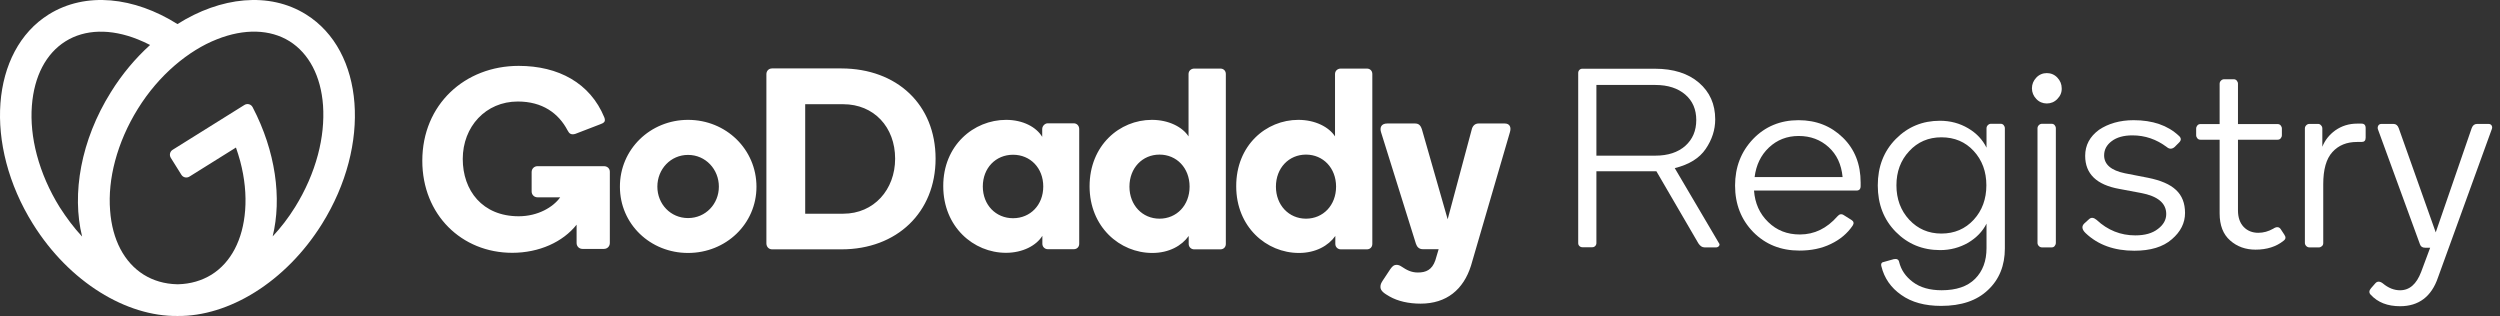 <svg width="269" height="34" viewBox="0 0 269 34" fill="none" xmlns="http://www.w3.org/2000/svg">
<rect x="0" y="0" width="269" height="34" fill="#333333" stroke="none"/>
<g clipPath="url(#clip0_2_19)">
<path d="M32.931 1.554C28.966 -0.922 23.739 -0.339 19.095 2.59C14.435 -0.339 9.224 -0.922 5.243 1.554C-1.019 5.47 -1.78 15.568 3.544 24.096C7.476 30.391 13.626 34.064 19.095 33.999C24.565 34.064 30.714 30.391 34.646 24.096C39.97 15.568 39.209 5.47 32.931 1.554ZM6.425 22.299C5.308 20.503 4.483 18.61 3.965 16.668C3.479 14.84 3.301 13.043 3.431 11.36C3.674 8.205 4.952 5.761 7.04 4.451C9.127 3.14 11.894 3.059 14.839 4.24C15.276 4.418 15.713 4.613 16.15 4.839C14.58 6.263 13.14 7.962 11.927 9.92C8.69 15.098 7.703 20.859 8.836 25.455C7.946 24.5 7.153 23.432 6.425 22.299ZM34.209 16.652C33.691 18.594 32.866 20.487 31.75 22.283C31.038 23.432 30.228 24.484 29.338 25.439C30.342 21.329 29.662 16.28 27.186 11.538C27.008 11.199 26.604 11.101 26.296 11.296L18.577 16.118C18.286 16.296 18.189 16.684 18.383 16.992L19.516 18.804C19.694 19.096 20.082 19.193 20.39 18.998L25.39 15.875C25.552 16.361 25.714 16.846 25.843 17.332C26.329 19.16 26.507 20.956 26.377 22.639C26.134 25.795 24.856 28.238 22.768 29.549C21.717 30.196 20.503 30.552 19.192 30.585C19.16 30.585 19.128 30.585 19.111 30.585C19.079 30.585 19.063 30.585 19.03 30.585C17.703 30.552 16.49 30.196 15.454 29.549C13.367 28.238 12.072 25.795 11.846 22.639C11.716 20.94 11.894 19.16 12.38 17.332C12.897 15.39 13.723 13.496 14.839 11.7C15.956 9.904 17.299 8.334 18.82 7.024C20.26 5.794 21.781 4.839 23.351 4.224C26.28 3.059 29.063 3.14 31.151 4.435C33.238 5.745 34.533 8.189 34.759 11.344C34.873 13.043 34.695 14.823 34.209 16.652Z" fill="white"/>
<path d="M74.033 12.897C78.127 12.897 81.396 16.069 81.396 20.098C81.396 24.095 78.111 27.218 74.033 27.218C69.972 27.218 66.703 24.111 66.703 20.098C66.686 16.069 69.972 12.897 74.033 12.897ZM74.033 23.464C75.927 23.464 77.35 21.943 77.35 20.082C77.35 18.221 75.927 16.668 74.033 16.668C72.156 16.668 70.732 18.205 70.732 20.082C70.732 21.959 72.156 23.464 74.033 23.464ZM100.669 17.072C100.669 22.849 96.51 26.83 90.539 26.83H83.079C82.723 26.83 82.464 26.555 82.464 26.183V7.978C82.464 7.638 82.707 7.363 83.079 7.363H90.539C96.526 7.379 100.669 11.263 100.669 17.072ZM96.316 17.072C96.316 13.674 94.034 11.214 90.733 11.214H86.639V22.995H90.733C94.034 22.995 96.316 20.406 96.316 17.072ZM108.258 12.897C110.071 12.897 111.511 13.674 112.142 14.726V13.884C112.142 13.544 112.449 13.269 112.725 13.269H115.54C115.88 13.269 116.123 13.544 116.123 13.884V26.231C116.123 26.571 115.88 26.814 115.54 26.814H112.741C112.433 26.814 112.158 26.571 112.158 26.231V25.374C111.511 26.425 110.038 27.202 108.242 27.202C104.747 27.202 101.494 24.403 101.494 20.034C101.478 15.648 104.763 12.897 108.258 12.897ZM109.003 23.48C110.864 23.48 112.255 22.056 112.255 20.066C112.255 18.076 110.864 16.651 109.003 16.651C107.142 16.651 105.75 18.076 105.75 20.066C105.75 22.056 107.158 23.48 109.003 23.48ZM123.939 12.897C125.767 12.897 127.24 13.674 127.887 14.677V7.962C127.887 7.622 128.162 7.379 128.502 7.379H131.318C131.658 7.379 131.9 7.622 131.9 7.962V26.247C131.9 26.587 131.658 26.83 131.318 26.83H128.486C128.178 26.83 127.903 26.587 127.903 26.247V25.39C127.159 26.442 125.783 27.218 123.987 27.218C120.492 27.218 117.239 24.419 117.239 20.05C117.239 15.648 120.46 12.897 123.939 12.897ZM124.764 23.529C126.609 23.529 128 22.089 128 20.082C128 18.076 126.609 16.635 124.764 16.635C122.919 16.635 121.528 18.076 121.528 20.082C121.528 22.073 122.919 23.529 124.764 23.529ZM139.7 12.897C141.529 12.897 143.001 13.674 143.648 14.677V7.962C143.648 7.622 143.924 7.379 144.263 7.379H147.079C147.419 7.379 147.662 7.622 147.662 7.962V26.247C147.662 26.587 147.419 26.83 147.079 26.83H144.263C143.956 26.83 143.681 26.587 143.681 26.247V25.39C142.936 26.442 141.561 27.218 139.765 27.218C136.269 27.218 133.017 24.419 133.017 20.05C133.001 15.648 136.221 12.897 139.7 12.897ZM140.525 23.529C142.37 23.529 143.762 22.089 143.762 20.082C143.762 18.076 142.37 16.635 140.525 16.635C138.681 16.635 137.289 18.076 137.289 20.082C137.289 22.073 138.681 23.529 140.525 23.529ZM161.902 13.286H159.102C158.665 13.286 158.439 13.593 158.358 13.933L155.769 23.594L153.002 13.933C152.84 13.415 152.597 13.286 152.225 13.286H149.28C148.584 13.286 148.455 13.755 148.6 14.224L152.354 26.231C152.468 26.571 152.694 26.814 153.099 26.814H154.798L154.442 28.011C154.086 29.047 153.422 29.322 152.565 29.322C151.82 29.322 151.335 29.031 150.817 28.691C150.623 28.561 150.461 28.497 150.267 28.497C150.008 28.497 149.846 28.61 149.603 28.95L148.778 30.196C148.616 30.455 148.535 30.6 148.535 30.875C148.535 31.312 148.972 31.587 149.506 31.895C150.413 32.413 151.578 32.672 152.856 32.672C155.656 32.672 157.468 31.151 158.277 28.594L162.468 14.224C162.63 13.69 162.452 13.286 161.902 13.286ZM62.042 24.176C60.57 26.037 58.013 27.202 55.116 27.202C49.679 27.202 45.44 23.108 45.44 17.299C45.44 11.247 50.019 7.088 55.812 7.088C60.084 7.088 63.499 8.933 65.02 12.622C65.068 12.735 65.085 12.832 65.085 12.93C65.085 13.108 64.971 13.237 64.599 13.367L61.913 14.402C61.702 14.467 61.524 14.467 61.395 14.402C61.249 14.338 61.168 14.208 61.071 14.03C60.1 12.185 58.369 10.923 55.715 10.923C52.268 10.923 49.792 13.625 49.792 17.105C49.792 20.487 51.896 23.27 55.812 23.27C57.867 23.27 59.518 22.299 60.278 21.231H57.835C57.479 21.231 57.204 20.956 57.204 20.6V18.512C57.204 18.156 57.479 17.881 57.835 17.881H64.987C65.343 17.881 65.618 18.124 65.618 18.48V26.15C65.618 26.506 65.343 26.782 64.987 26.782H62.673C62.317 26.782 62.042 26.506 62.042 26.15V24.176Z" fill="white"/>
<path d="M184.67 26.619H183.408C183.149 26.619 182.939 26.473 182.744 26.182L178.23 18.431H171.773V26.15C171.773 26.279 171.724 26.392 171.644 26.473C171.546 26.57 171.449 26.603 171.32 26.603H170.268C170.139 26.603 170.025 26.554 169.944 26.473C169.847 26.376 169.815 26.279 169.815 26.15V7.848C169.815 7.718 169.863 7.605 169.944 7.524C170.041 7.427 170.139 7.395 170.268 7.395H178.068C180.058 7.395 181.644 7.896 182.809 8.899C183.974 9.903 184.557 11.213 184.557 12.848C184.557 13.964 184.217 15.016 183.537 16.02C182.858 17.023 181.757 17.703 180.204 18.091L184.961 26.166C185.042 26.263 185.042 26.36 184.961 26.473C184.897 26.554 184.783 26.619 184.67 26.619ZM178.116 16.748C179.476 16.748 180.544 16.392 181.337 15.696C182.129 14.984 182.518 14.062 182.518 12.913C182.518 11.78 182.129 10.857 181.337 10.178C180.544 9.498 179.476 9.142 178.116 9.142H171.773V16.748H178.116Z" fill="white"/>
<path d="M193.522 12.932C195.431 12.932 197.017 13.563 198.295 14.809C199.574 16.055 200.205 17.673 200.205 19.647V20.019C200.205 20.343 200.059 20.505 199.752 20.505H188.732C188.829 21.864 189.331 22.997 190.253 23.887C191.175 24.793 192.308 25.23 193.667 25.23C195.221 25.23 196.564 24.583 197.713 23.272C197.923 23.029 198.15 22.981 198.409 23.159L199.234 23.677C199.461 23.822 199.509 24.032 199.347 24.275C198.781 25.117 197.988 25.78 197.001 26.25C196.014 26.735 194.881 26.962 193.619 26.962C191.612 26.962 189.962 26.298 188.651 24.971C187.356 23.644 186.693 21.977 186.693 19.971C186.693 17.98 187.34 16.314 188.635 14.954C189.929 13.611 191.564 12.932 193.522 12.932ZM198.263 19.049C198.134 17.689 197.632 16.621 196.758 15.828C195.884 15.035 194.816 14.631 193.538 14.631C192.276 14.631 191.208 15.052 190.334 15.877C189.46 16.702 188.958 17.77 188.797 19.049H198.263Z" fill="white"/>
<path d="M208.927 31.231C210.496 31.231 211.694 30.827 212.519 30.002C213.344 29.176 213.749 28.076 213.749 26.7V24.063C213.328 24.904 212.665 25.584 211.775 26.118C210.869 26.636 209.865 26.911 208.765 26.911C206.872 26.911 205.286 26.263 203.991 24.953C202.697 23.642 202.049 21.975 202.049 19.952C202.049 17.93 202.697 16.263 203.991 14.952C205.286 13.641 206.872 12.994 208.733 12.994C209.865 12.994 210.869 13.269 211.775 13.803C212.681 14.337 213.328 15.033 213.749 15.891V13.803C213.749 13.674 213.798 13.56 213.895 13.463C213.992 13.366 214.105 13.318 214.234 13.318H215.27C215.4 13.318 215.513 13.366 215.594 13.463C215.675 13.56 215.723 13.674 215.723 13.803V26.733C215.723 28.561 215.124 30.066 213.911 31.199C212.713 32.348 211.03 32.914 208.862 32.914C207.114 32.914 205.69 32.526 204.574 31.733C203.457 30.956 202.745 29.921 202.438 28.658C202.357 28.367 202.47 28.205 202.745 28.173L203.781 27.882C204.104 27.817 204.299 27.93 204.347 28.189C204.558 29.047 205.043 29.759 205.82 30.341C206.613 30.94 207.648 31.231 208.927 31.231ZM204.056 19.936C204.056 21.409 204.509 22.639 205.431 23.642C206.354 24.629 207.503 25.131 208.894 25.131C210.302 25.131 211.467 24.629 212.373 23.642C213.28 22.655 213.733 21.409 213.733 19.936C213.733 18.464 213.28 17.234 212.373 16.247C211.467 15.26 210.302 14.774 208.894 14.774C207.503 14.774 206.338 15.276 205.431 16.263C204.509 17.25 204.056 18.48 204.056 19.936Z" fill="white"/>
<path d="M221.371 10.649C221.064 10.972 220.675 11.134 220.238 11.134C219.801 11.134 219.413 10.972 219.106 10.649C218.798 10.325 218.636 9.937 218.636 9.5C218.636 9.063 218.798 8.674 219.106 8.351C219.413 8.027 219.801 7.865 220.238 7.865C220.675 7.865 221.064 8.027 221.371 8.351C221.678 8.674 221.84 9.063 221.84 9.5C221.856 9.937 221.695 10.325 221.371 10.649ZM220.756 26.62H219.72C219.591 26.62 219.478 26.572 219.381 26.475C219.284 26.378 219.235 26.264 219.235 26.135V13.804C219.235 13.675 219.284 13.561 219.381 13.464C219.478 13.367 219.591 13.319 219.72 13.319H220.756C220.886 13.319 220.999 13.367 221.08 13.464C221.161 13.561 221.209 13.675 221.209 13.804V26.135C221.209 26.264 221.161 26.378 221.08 26.475C220.999 26.572 220.902 26.62 220.756 26.62Z" fill="white"/>
<path d="M229.575 12.932C231.614 12.932 233.233 13.482 234.43 14.598C234.721 14.841 234.721 15.1 234.462 15.343L233.977 15.828C233.702 16.055 233.427 16.055 233.152 15.828C232.035 14.987 230.805 14.566 229.446 14.566C228.507 14.566 227.763 14.776 227.229 15.181C226.679 15.585 226.404 16.103 226.404 16.718C226.404 17.689 227.148 18.337 228.637 18.644L231.129 19.129C232.488 19.404 233.491 19.825 234.139 20.44C234.786 21.039 235.11 21.864 235.11 22.916C235.11 23.984 234.64 24.939 233.686 25.748C232.747 26.573 231.388 26.978 229.656 26.978C227.488 26.978 225.74 26.347 224.413 25.084C223.993 24.68 223.96 24.324 224.3 24.016L224.785 23.579C225.012 23.369 225.287 23.401 225.595 23.66C226.792 24.777 228.184 25.327 229.753 25.327C230.789 25.327 231.598 25.101 232.197 24.631C232.796 24.178 233.087 23.644 233.087 23.029C233.087 21.864 232.181 21.104 230.368 20.764L228.038 20.327C225.595 19.89 224.365 18.709 224.365 16.767C224.365 15.618 224.866 14.695 225.854 13.967C226.841 13.304 228.087 12.932 229.575 12.932Z" fill="white"/>
<path d="M238.832 22.962V15.033H236.76C236.631 15.033 236.517 14.984 236.437 14.887C236.356 14.79 236.307 14.677 236.307 14.547V13.835C236.307 13.706 236.356 13.592 236.437 13.495C236.517 13.398 236.631 13.35 236.76 13.35H238.832V9.013C238.832 8.883 238.88 8.77 238.977 8.673C239.074 8.576 239.188 8.527 239.317 8.527H240.353C240.482 8.527 240.595 8.576 240.676 8.673C240.757 8.77 240.806 8.883 240.806 9.013V13.35H245.078C245.207 13.35 245.321 13.398 245.401 13.495C245.482 13.592 245.531 13.706 245.531 13.835V14.547C245.531 14.677 245.482 14.79 245.401 14.887C245.321 14.984 245.207 15.033 245.078 15.033H240.806V22.638C240.806 23.399 241.016 23.997 241.421 24.418C241.825 24.839 242.359 25.049 242.99 25.049C243.541 25.049 244.075 24.904 244.592 24.612C244.948 24.37 245.24 24.386 245.418 24.677L245.79 25.243C245.984 25.518 245.952 25.729 245.709 25.907C244.932 26.538 243.913 26.862 242.699 26.862C241.631 26.862 240.709 26.538 239.964 25.875C239.204 25.211 238.832 24.24 238.832 22.962Z" fill="white"/>
<path d="M258.25 32.949C256.907 32.949 255.855 32.544 255.094 31.719C254.884 31.508 254.9 31.266 255.127 31.007L255.58 30.489C255.79 30.246 256.065 30.246 256.389 30.489C256.988 30.991 257.603 31.233 258.25 31.233C259.269 31.233 260.014 30.57 260.515 29.259L261.486 26.654H260.936C260.645 26.654 260.467 26.524 260.386 26.282L255.855 13.886C255.823 13.757 255.839 13.627 255.904 13.514C255.968 13.401 256.082 13.336 256.227 13.336H257.554C257.797 13.336 257.991 13.482 258.104 13.789L262.085 25.003L265.953 13.789C266.066 13.482 266.26 13.336 266.519 13.336H267.781C267.927 13.336 268.04 13.401 268.105 13.514C268.17 13.627 268.17 13.757 268.121 13.886L262.328 29.858C261.632 31.913 260.257 32.949 258.25 32.949Z" fill="white"/>
<path d="M253.638 13.301H254.091C254.398 13.301 254.544 13.463 254.544 13.786V14.822C254.544 15.129 254.398 15.275 254.107 15.275H253.622C252.505 15.275 251.631 15.631 250.968 16.359C250.304 17.087 249.981 18.236 249.981 19.822V26.166C249.981 26.295 249.932 26.408 249.835 26.489C249.738 26.57 249.641 26.619 249.527 26.619H248.492C248.362 26.619 248.249 26.57 248.152 26.473C248.055 26.376 248.006 26.263 248.006 26.133V13.819C248.006 13.689 248.055 13.576 248.152 13.479C248.249 13.382 248.362 13.333 248.492 13.333H249.43C249.544 13.333 249.657 13.382 249.738 13.479C249.835 13.576 249.883 13.689 249.883 13.819V15.793C250.159 15.097 250.612 14.514 251.275 14.029C251.971 13.543 252.748 13.301 253.638 13.301Z" fill="white"/>
</g>
<defs>
<clipPath id="clip0_2_19">
<rect width="269" height="34" fill="white"/>
</clipPath>
</defs>
</svg>
